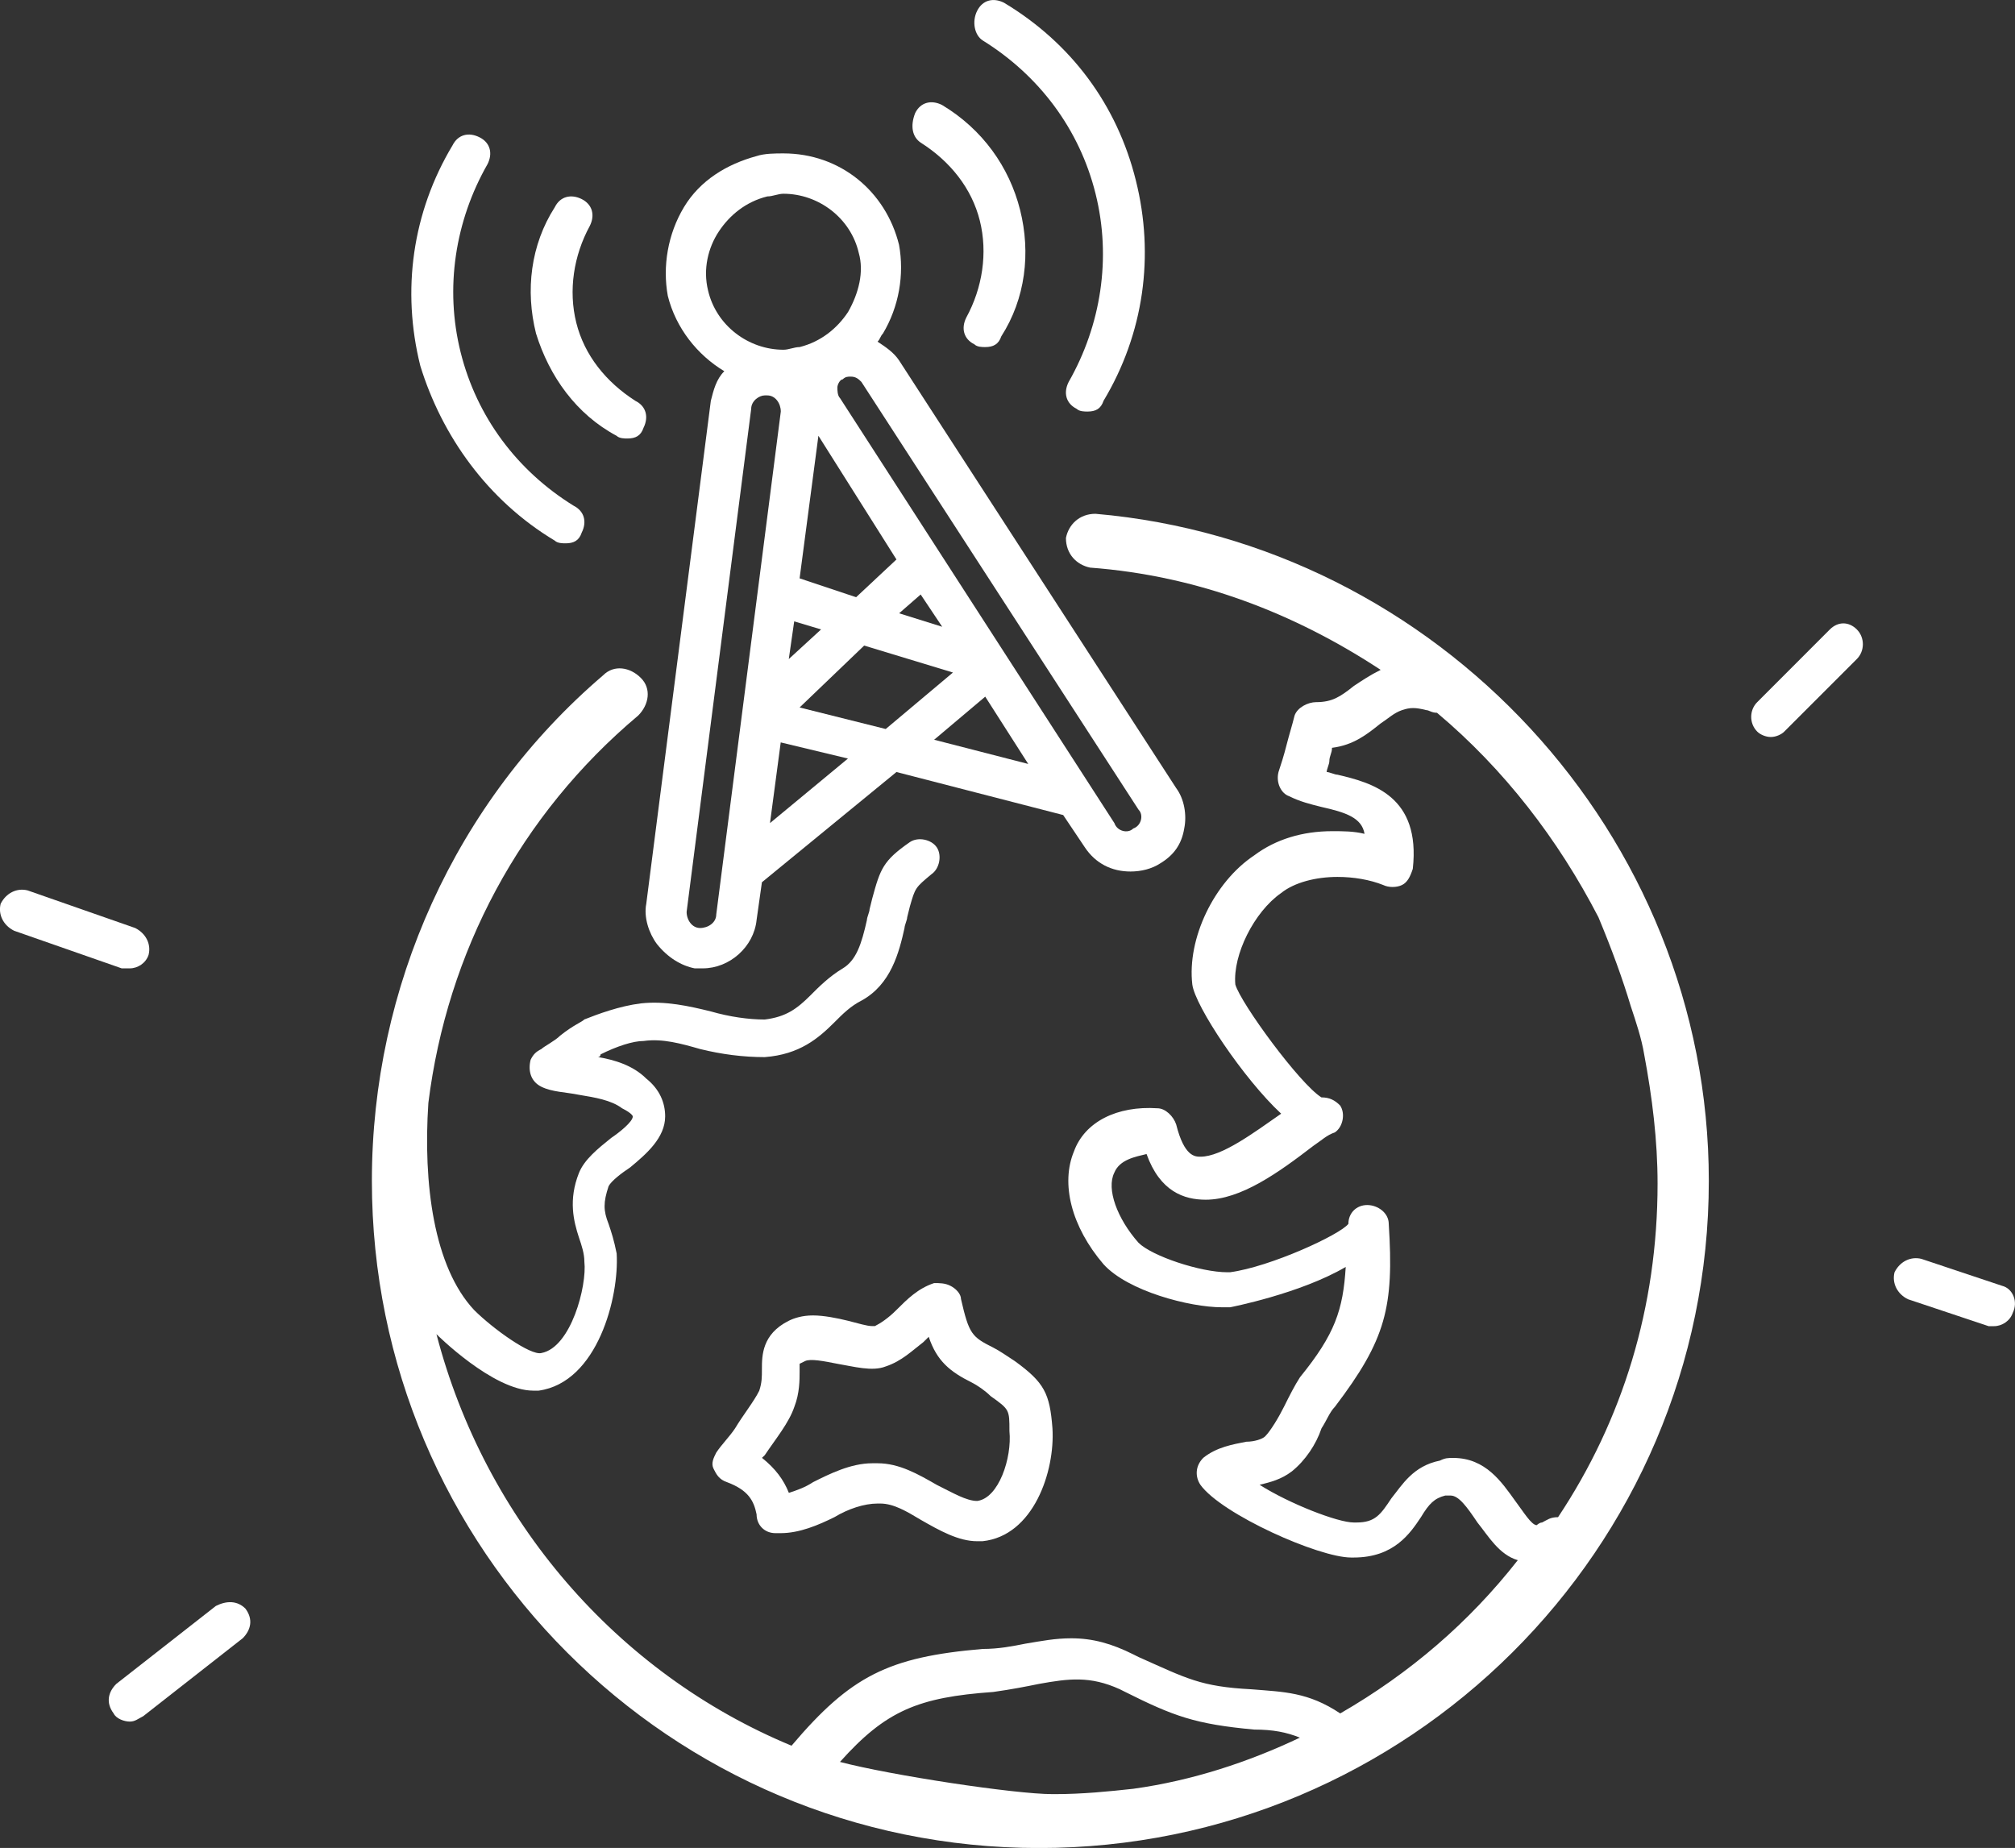 <?xml version="1.0" encoding="utf-8"?>
<!-- Generator: Adobe Illustrator 16.0.0, SVG Export Plug-In . SVG Version: 6.00 Build 0)  -->
<!DOCTYPE svg PUBLIC "-//W3C//DTD SVG 1.1//EN" "http://www.w3.org/Graphics/SVG/1.1/DTD/svg11.dtd">
<svg version="1.1" id="Calque_1" xmlns="http://www.w3.org/2000/svg" xmlns:xlink="http://www.w3.org/1999/xlink" x="0px" y="0px"
	 width="24.968px" height="22.9px" viewBox="2.492 8.533 24.968 22.9" enable-background="new 2.492 8.533 24.968 22.9"
	 xml:space="preserve">
<rect x="2.492" y="8.533" width="24.968" height="22.9" fill="#333333" stroke="none"/>
<g>
	<path fill="#FFFFFF" d="M16.066,14.9c-0.199,0-0.333,0.133-0.366,0.3c0,0.2,0.134,0.333,0.3,0.367c1.334,0.1,2.533,0.566,3.6,1.267
		c-0.133,0.066-0.232,0.133-0.333,0.2c-0.167,0.133-0.267,0.2-0.467,0.2c-0.1,0-0.233,0.066-0.267,0.167
		c-0.033,0.133-0.066,0.233-0.1,0.367S18.367,18,18.334,18.1c-0.034,0.133,0.033,0.267,0.133,0.3c0.133,0.067,0.267,0.1,0.4,0.133
		c0.299,0.067,0.5,0.133,0.533,0.333c-0.134-0.033-0.268-0.033-0.4-0.033c-0.367,0-0.7,0.1-0.967,0.3
		c-0.5,0.333-0.833,1.033-0.767,1.6C17.3,21,17.9,21.9,18.367,22.334c-0.334,0.232-0.734,0.533-1,0.533l0,0
		c-0.067,0-0.201,0-0.301-0.4c-0.033-0.1-0.133-0.2-0.232-0.2c-0.5-0.033-0.9,0.167-1.034,0.533c-0.167,0.4-0.033,0.934,0.366,1.4
		c0.301,0.333,1.067,0.533,1.467,0.533c0.033,0,0.067,0,0.101,0c0,0,0.866-0.167,1.433-0.5c-0.033,0.533-0.133,0.833-0.566,1.366
		c-0.066,0.101-0.133,0.234-0.199,0.367s-0.167,0.3-0.234,0.367c-0.033,0.033-0.133,0.066-0.232,0.066
		c-0.167,0.033-0.367,0.066-0.533,0.199C17.3,26.7,17.3,26.834,17.367,26.934c0.266,0.366,1.467,0.9,1.866,0.9h0.033
		c0.5,0,0.7-0.301,0.833-0.5c0.101-0.168,0.167-0.234,0.301-0.268c0.033,0,0.033,0,0.066,0c0.1,0,0.199,0.134,0.333,0.334
		c0.134,0.166,0.267,0.399,0.5,0.467c-0.6,0.766-1.333,1.399-2.2,1.899C18.7,29.5,18.4,29.5,18,29.467
		c-0.633-0.033-0.8-0.133-1.4-0.4l-0.066-0.033c-0.267-0.133-0.5-0.199-0.767-0.199c-0.2,0-0.367,0.033-0.566,0.066
		c-0.167,0.033-0.333,0.066-0.534,0.066c-1.167,0.1-1.633,0.333-2.367,1.199c-2.167-0.899-3.8-2.799-4.4-5.1l0,0
		c0,0,0.7,0.7,1.2,0.7c0.033,0,0.066,0,0.066,0c0.733-0.101,1-1.167,0.967-1.7C10.1,23.9,10.067,23.8,10.033,23.7
		c-0.066-0.167-0.066-0.267,0-0.467C10.067,23.166,10.2,23.066,10.3,23c0.2-0.166,0.434-0.367,0.434-0.633
		c0-0.167-0.067-0.334-0.233-0.467c-0.167-0.167-0.4-0.234-0.6-0.268c0.033,0,0.033-0.033,0.033-0.033
		c0.2-0.1,0.4-0.166,0.534-0.166c0.233-0.033,0.466,0.033,0.7,0.1c0.267,0.066,0.534,0.1,0.8,0.1C12.4,21.6,12.633,21.4,12.833,21.2
		c0.1-0.101,0.2-0.2,0.333-0.267c0.367-0.2,0.467-0.6,0.534-0.9c0-0.033,0.033-0.1,0.033-0.133l0.033-0.133
		c0.067-0.233,0.067-0.233,0.267-0.4c0.1-0.067,0.133-0.233,0.067-0.333c-0.067-0.1-0.233-0.133-0.333-0.066
		C13.433,19.2,13.4,19.3,13.3,19.667L13.267,19.8c0,0.034-0.033,0.1-0.033,0.134c-0.067,0.3-0.133,0.5-0.3,0.6
		c-0.167,0.1-0.3,0.233-0.4,0.334c-0.167,0.166-0.3,0.266-0.566,0.299c-0.2,0-0.434-0.033-0.667-0.1
		c-0.267-0.066-0.566-0.133-0.867-0.1C10.167,21,9.9,21.1,9.733,21.166C9.7,21.2,9.6,21.233,9.433,21.367
		c-0.066,0.066-0.2,0.133-0.233,0.166c-0.067,0.033-0.1,0.066-0.133,0.133C9.033,21.8,9.067,21.934,9.2,22l0,0
		c0.133,0.066,0.3,0.066,0.466,0.1c0.2,0.033,0.4,0.066,0.534,0.167c0.133,0.067,0.133,0.101,0.133,0.101
		c0,0.066-0.167,0.199-0.267,0.266c-0.167,0.134-0.333,0.268-0.4,0.434c-0.133,0.334-0.066,0.6,0,0.801
		c0.034,0.1,0.067,0.199,0.067,0.299C9.767,24.467,9.567,25.233,9.2,25.3c-0.133,0.034-0.6-0.3-0.833-0.533
		C7.867,24.233,7.733,23.2,7.8,22.2c0.233-1.867,1.133-3.567,2.6-4.8c0.133-0.133,0.167-0.333,0.033-0.466
		C10.3,16.8,10.1,16.767,9.967,16.9C8.133,18.467,7.1,20.767,7.1,23.166c0,4.567,3.7,8.268,8.267,8.268s8.299-3.7,8.299-8.268
		C23.666,18.867,20.3,15.267,16.066,14.9z M14.8,29.5c0.233-0.033,0.4-0.066,0.567-0.1c0.367-0.066,0.633-0.101,1,0.066l0.066,0.033
		c0.6,0.3,0.866,0.4,1.6,0.467c0.233,0,0.4,0.033,0.566,0.1c-0.633,0.301-1.333,0.533-2.066,0.634
		c-0.3,0.033-0.633,0.066-0.967,0.066h-0.033c-0.466,0-2-0.233-2.633-0.399C13.467,29.733,13.867,29.566,14.8,29.5z M21.6,27.4
		c-0.033,0-0.066,0.033-0.066,0.033l0,0c-0.066,0-0.166-0.167-0.267-0.301C21.1,26.9,20.9,26.6,20.5,26.6
		c-0.066,0-0.1,0-0.166,0.033C20,26.7,19.867,26.934,19.733,27.1C19.6,27.3,19.533,27.4,19.3,27.4h-0.033
		c-0.2,0-0.8-0.234-1.167-0.467c0.134-0.033,0.268-0.066,0.4-0.167c0.166-0.134,0.3-0.333,0.367-0.533
		c0.066-0.101,0.1-0.2,0.166-0.267c0.633-0.834,0.733-1.233,0.667-2.267l0,0c0-0.134-0.134-0.233-0.267-0.233
		c-0.134,0-0.233,0.1-0.233,0.233c-0.101,0.134-0.967,0.533-1.467,0.6H17.7c-0.333,0-0.934-0.2-1.101-0.366
		c-0.266-0.301-0.399-0.667-0.3-0.867c0.067-0.166,0.267-0.199,0.4-0.232c0.167,0.466,0.466,0.566,0.733,0.566l0,0
		c0.434,0,0.9-0.334,1.333-0.667c0.101-0.067,0.167-0.134,0.267-0.167c0.1-0.066,0.133-0.232,0.066-0.333
		c-0.066-0.067-0.133-0.101-0.232-0.101c-0.268-0.166-1-1.166-1.067-1.399c-0.033-0.367,0.233-0.9,0.567-1.133
		c0.166-0.133,0.433-0.2,0.699-0.2c0.2,0,0.4,0.034,0.566,0.1c0.067,0.033,0.167,0.033,0.234,0c0.066-0.033,0.1-0.1,0.133-0.2
		c0.1-0.9-0.5-1.066-0.934-1.167c-0.033,0-0.1-0.033-0.133-0.033c0-0.033,0.033-0.1,0.033-0.133c0-0.067,0.033-0.1,0.033-0.167
		c0.267-0.033,0.434-0.167,0.6-0.3c0.101-0.066,0.167-0.133,0.268-0.167c0.1-0.034,0.166-0.034,0.299,0
		c0.034,0,0.067,0.033,0.134,0.033c0.833,0.7,1.5,1.567,2,2.533c0.167,0.4,0.3,0.766,0.4,1.1c0.066,0.2,0.134,0.4,0.167,0.6
		c0.1,0.533,0.166,1.066,0.166,1.601c0,1.533-0.434,2.933-1.233,4.134C21.7,27.334,21.666,27.367,21.6,27.4z"/>
	<path fill="#FFFFFF" d="M15.067,25.4c-0.1-0.066-0.2-0.134-0.267-0.167c-0.267-0.134-0.3-0.167-0.4-0.601
		c0-0.066-0.066-0.133-0.133-0.166c-0.066-0.033-0.133-0.033-0.2-0.033c-0.2,0.066-0.333,0.199-0.467,0.333
		c-0.1,0.101-0.2,0.167-0.267,0.2c0,0,0,0-0.034,0c-0.066,0-0.167-0.033-0.3-0.066s-0.3-0.066-0.433-0.066
		c-0.134,0-0.233,0.033-0.3,0.066c-0.333,0.166-0.333,0.434-0.333,0.6c0,0.1,0,0.166-0.033,0.267c-0.066,0.134-0.2,0.3-0.3,0.467
		c-0.067,0.101-0.167,0.2-0.233,0.3c-0.033,0.066-0.067,0.133-0.033,0.2C11.367,26.8,11.4,26.867,11.5,26.9
		c0.267,0.1,0.333,0.232,0.367,0.399c0,0.134,0.1,0.233,0.233,0.233c0.033,0,0.033,0,0.066,0l0,0c0.233,0,0.467-0.1,0.667-0.199
		c0.167-0.101,0.367-0.168,0.533-0.168H13.4c0.167,0,0.333,0.101,0.5,0.201c0.233,0.133,0.467,0.266,0.7,0.266
		c0.033,0,0.066,0,0.066,0c0.633-0.066,0.9-0.866,0.867-1.399C15.5,25.8,15.433,25.666,15.067,25.4z M14.6,27.133
		c-0.133,0-0.3-0.1-0.5-0.199c-0.233-0.134-0.467-0.268-0.733-0.268c-0.033,0-0.033,0-0.067,0c-0.267,0-0.533,0.134-0.733,0.234
		c-0.1,0.066-0.2,0.1-0.3,0.133c-0.066-0.166-0.167-0.3-0.333-0.434l0.034-0.033c0.133-0.199,0.3-0.4,0.367-0.6
		C12.4,25.8,12.4,25.633,12.4,25.533c0-0.033,0-0.1,0-0.1s0,0,0.067-0.033c0.066-0.033,0.233,0,0.4,0.033
		c0.2,0.033,0.433,0.1,0.6,0.033c0.2-0.066,0.333-0.2,0.466-0.301c0.034-0.033,0.034-0.033,0.067-0.066
		c0.1,0.301,0.267,0.434,0.533,0.566c0.067,0.034,0.167,0.101,0.233,0.168C15,26,15,26,15,26.267
		C15.033,26.6,14.867,27.1,14.6,27.133z"/>
	<path fill="#FFFFFF" d="M11.1,20.533c0.033,0,0.066,0,0.1,0c0.333,0,0.633-0.267,0.667-0.6l0.066-0.467L13.6,18.1l2.066,0.533
		l0.268,0.4c0.133,0.2,0.333,0.3,0.566,0.3c0.133,0,0.267-0.034,0.367-0.1c0.166-0.1,0.266-0.233,0.299-0.434
		c0.034-0.167,0-0.366-0.1-0.5L13.633,13c-0.066-0.1-0.167-0.167-0.267-0.233c0.033-0.033,0.033-0.066,0.066-0.1
		c0.2-0.333,0.267-0.733,0.2-1.1C13.467,10.9,12.9,10.434,12.2,10.434c-0.1,0-0.233,0-0.333,0.033c-0.367,0.1-0.7,0.3-0.9,0.633
		c-0.2,0.333-0.267,0.733-0.2,1.1c0.1,0.4,0.367,0.733,0.7,0.933c-0.1,0.1-0.133,0.233-0.167,0.367l-0.8,6.233
		c-0.033,0.167,0.033,0.367,0.133,0.5C10.767,20.4,10.933,20.5,11.1,20.533z M13.633,16.133L13.9,15.9l0.267,0.4L13.633,16.133z
		 M14.3,16.867l-0.833,0.7L12.4,17.3l0.8-0.767L14.3,16.867z M13.1,15.934L12.4,15.7l0.233-1.767l0.967,1.533L13.1,15.934z
		 M12.333,16.233l0.333,0.1l-0.4,0.367L12.333,16.233z M12.033,18.733l0.133-1l0.833,0.2L12.033,18.733z M14.067,17.7l0.633-0.534
		L15.233,18L14.067,17.7z M16.6,18.567c0.066,0.066,0.033,0.2-0.066,0.233c-0.066,0.067-0.199,0.034-0.233-0.066l-3.4-5.267
		c-0.033-0.033-0.033-0.1-0.033-0.133c0-0.034,0.033-0.1,0.066-0.1C12.967,13.2,13,13.2,13.033,13.2c0.067,0,0.1,0.033,0.133,0.066
		L16.6,18.567z M11.4,11.4c0.133-0.2,0.333-0.367,0.6-0.433c0.067,0,0.133-0.033,0.2-0.033c0.433,0,0.833,0.3,0.933,0.733
		c0.067,0.233,0,0.5-0.133,0.733c-0.133,0.2-0.333,0.367-0.6,0.434c-0.066,0-0.133,0.033-0.2,0.033c-0.434,0-0.833-0.3-0.934-0.733
		C11.2,11.867,11.267,11.6,11.4,11.4z M11.8,13.6c0-0.1,0.1-0.167,0.167-0.167c0,0,0,0,0.033,0c0.1,0,0.167,0.1,0.167,0.2
		l-0.8,6.233c0,0.1-0.1,0.167-0.2,0.167c-0.1,0-0.167-0.1-0.167-0.2L11.8,13.6z"/>
	<path fill="#FFFFFF" d="M14.667,9.033c0.7,0.434,1.201,1.1,1.4,1.9c0.2,0.8,0.066,1.633-0.333,2.333
		C15.666,13.4,15.7,13.533,15.834,13.6c0.033,0.033,0.1,0.033,0.133,0.033c0.1,0,0.166-0.033,0.199-0.133
		c0.5-0.833,0.634-1.8,0.4-2.733c-0.232-0.933-0.8-1.7-1.633-2.2C14.8,8.5,14.667,8.533,14.6,8.667
		C14.533,8.8,14.567,8.967,14.667,9.033z"/>
	<path fill="#FFFFFF" d="M13.9,10.3c0.367,0.233,0.633,0.567,0.733,0.967s0.033,0.833-0.167,1.2c-0.067,0.133-0.034,0.267,0.1,0.333
		c0.033,0.034,0.1,0.034,0.133,0.034c0.1,0,0.167-0.034,0.2-0.133c0.3-0.467,0.367-1.034,0.233-1.567s-0.467-1-0.967-1.3
		c-0.133-0.067-0.267-0.034-0.333,0.1C13.767,10.1,13.8,10.233,13.9,10.3z"/>
	<path fill="#FFFFFF" d="M9.367,15.233c0.033,0.033,0.1,0.033,0.133,0.033c0.1,0,0.167-0.033,0.2-0.133
		C9.767,15,9.733,14.867,9.6,14.8c-0.7-0.433-1.2-1.1-1.4-1.9c-0.2-0.8-0.067-1.633,0.333-2.333c0.067-0.133,0.034-0.267-0.1-0.333
		C8.3,10.167,8.167,10.2,8.1,10.333c-0.5,0.833-0.633,1.8-0.4,2.733C7.967,13.934,8.533,14.733,9.367,15.233z"/>
	<path fill="#FFFFFF" d="M10.133,13.934c0.033,0.033,0.1,0.033,0.133,0.033c0.1,0,0.167-0.033,0.2-0.133
		c0.066-0.133,0.033-0.267-0.1-0.333C10,13.267,9.733,12.934,9.633,12.533c-0.1-0.4-0.033-0.833,0.167-1.2
		C9.867,11.2,9.833,11.067,9.7,11c-0.133-0.066-0.267-0.033-0.333,0.1c-0.3,0.467-0.367,1.033-0.233,1.566
		C9.3,13.2,9.633,13.667,10.133,13.934z"/>
	<path fill="#FFFFFF" d="M25.166,16.333l-0.899,0.9c-0.101,0.1-0.101,0.267,0,0.367c0.033,0.033,0.101,0.066,0.167,0.066
		s0.133-0.033,0.166-0.066l0.9-0.9c0.1-0.1,0.1-0.267,0-0.367S25.267,16.233,25.166,16.333z"/>
	<path fill="#FFFFFF" d="M27.3,24.467l-1-0.334c-0.134-0.033-0.267,0.033-0.333,0.167c-0.033,0.134,0.033,0.267,0.166,0.333l1,0.334
		c0.033,0,0.067,0,0.067,0c0.1,0,0.2-0.066,0.233-0.167C27.5,24.666,27.434,24.5,27.3,24.467z"/>
	<path fill="#FFFFFF" d="M4.1,20.533c0.1,0,0.2-0.066,0.233-0.167C4.367,20.233,4.3,20.1,4.167,20.033l-1.333-0.466
		C2.7,19.533,2.567,19.6,2.5,19.733C2.467,19.867,2.533,20,2.667,20.067L4,20.533C4.067,20.533,4.1,20.533,4.1,20.533z"/>
	<path fill="#FFFFFF" d="M5.167,28.434L3.933,29.4c-0.1,0.1-0.133,0.232-0.033,0.366c0.033,0.067,0.133,0.101,0.2,0.101
		c0.066,0,0.1-0.033,0.167-0.067L5.5,28.834c0.1-0.101,0.133-0.234,0.033-0.367C5.433,28.367,5.3,28.367,5.167,28.434z"/>
</g>
</svg>
